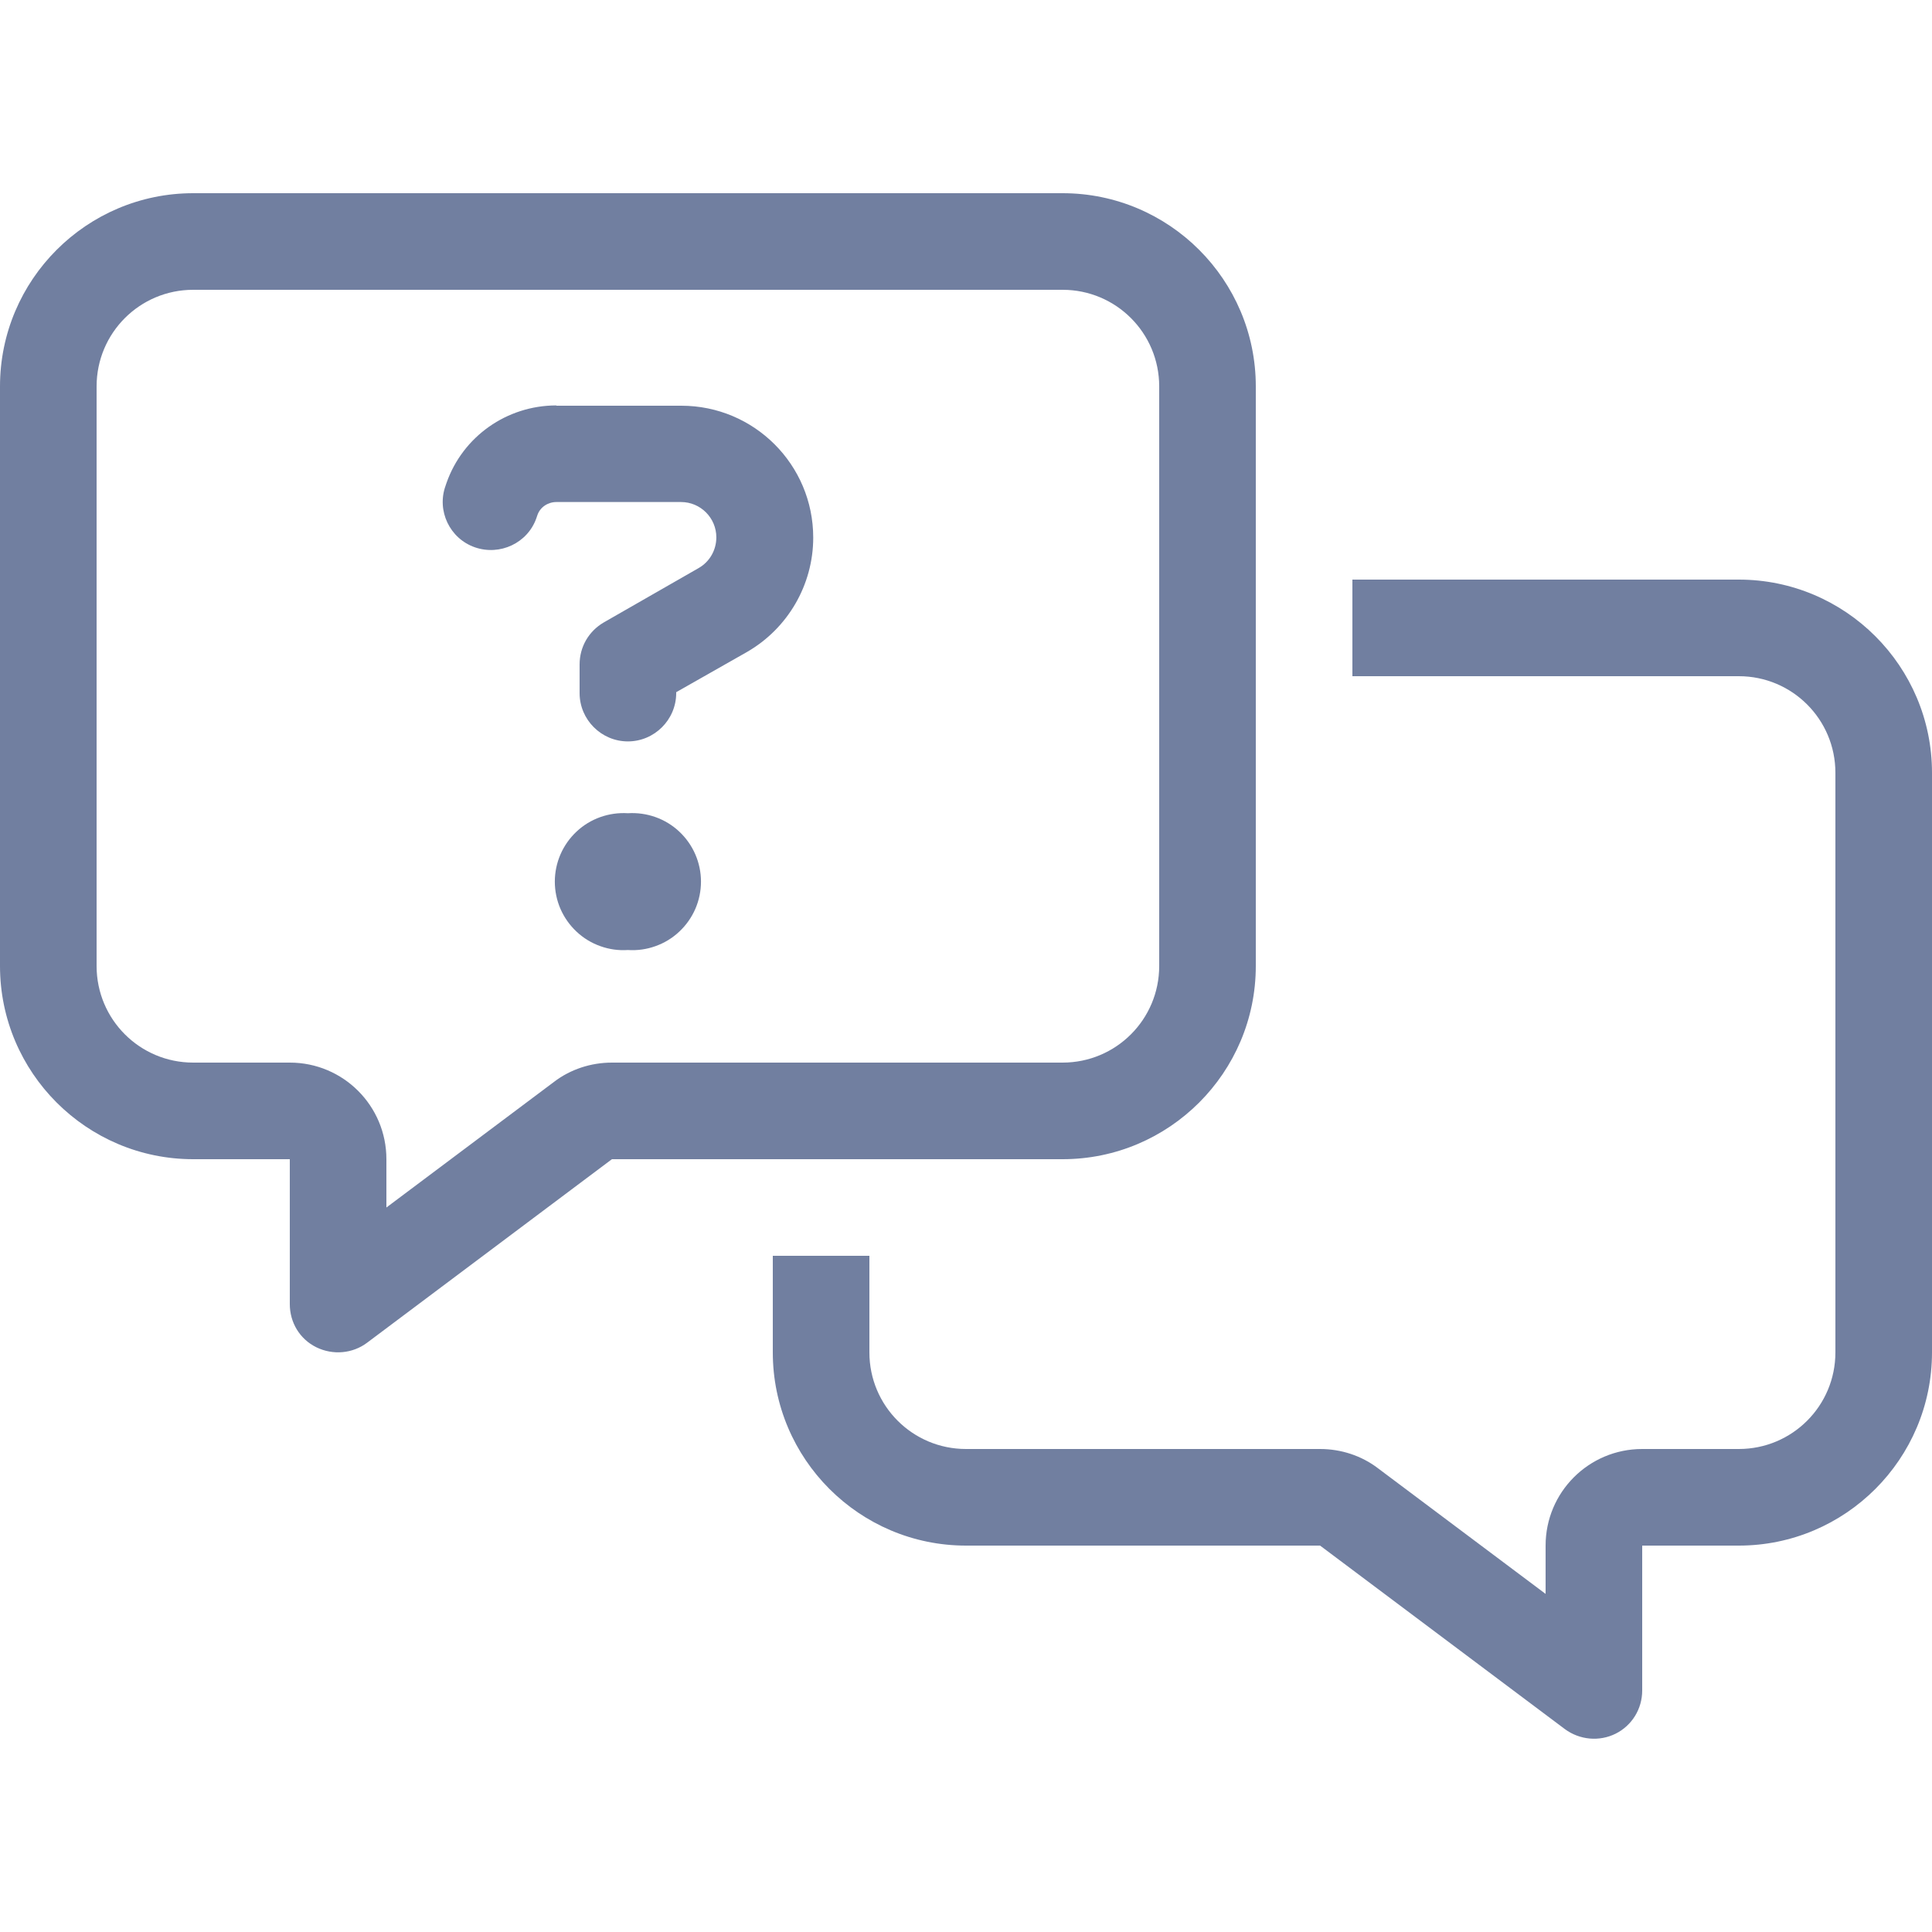<svg width="40" height="40" viewBox="0 0 40 40" fill="none" xmlns="http://www.w3.org/2000/svg">
<path d="M12.669 22H22C23.106 22 24 21.106 24 20V8C24 6.894 23.106 6 22 6H4C2.894 6 2 6.894 2 8V20C2 21.106 2.894 22 4 22H6C7.106 22 8 22.894 8 24V25L11.469 22.4C11.812 22.137 12.238 22 12.669 22ZM22 24H12.669L7.6 27.8C7.3 28.025 6.894 28.062 6.55 27.894C6.206 27.725 6 27.381 6 27V26V24H4C1.794 24 0 22.206 0 20V8C0 5.794 1.794 4 4 4H22C24.206 4 26 5.794 26 8V20C26 22.206 24.206 24 22 24ZM20 32C17.794 32 16 30.206 16 28V26H18V28C18 29.106 18.894 30 20 30H27.331C27.762 30 28.188 30.137 28.531 30.4L32 33V32C32 30.894 32.894 30 34 30H36C37.106 30 38 29.106 38 28V16C38 14.894 37.106 14 36 14H28V12H36C38.206 12 40 13.794 40 16V28C40 30.206 38.206 32 36 32H34V34V35C34 35.381 33.788 35.725 33.45 35.894C33.112 36.062 32.706 36.025 32.4 35.8L27.331 32H20ZM11.519 8.394C10.494 8.394 9.581 9.037 9.244 10L9.225 10.056C9.037 10.575 9.312 11.15 9.831 11.331C10.35 11.512 10.925 11.244 11.106 10.725L11.125 10.669C11.181 10.5 11.344 10.394 11.519 10.394H14.1C14.506 10.394 14.831 10.725 14.831 11.125C14.831 11.387 14.694 11.631 14.463 11.762L12.5 12.887C12.188 13.069 12 13.394 12 13.756V14.35C12 14.9 12.45 15.35 13 15.35C13.55 15.35 14 14.9 14 14.35V14.331L15.463 13.5C16.312 13.012 16.837 12.106 16.837 11.131C16.837 9.619 15.613 8.4 14.106 8.4H11.519V8.394ZM13 19.669C13.194 19.682 13.388 19.655 13.571 19.589C13.754 19.524 13.922 19.422 14.063 19.289C14.205 19.156 14.318 18.996 14.396 18.818C14.473 18.64 14.513 18.447 14.513 18.253C14.513 18.059 14.473 17.867 14.396 17.689C14.318 17.51 14.205 17.35 14.063 17.217C13.922 17.084 13.754 16.982 13.571 16.917C13.388 16.852 13.194 16.825 13 16.837C12.806 16.825 12.612 16.852 12.429 16.917C12.246 16.982 12.078 17.084 11.937 17.217C11.795 17.35 11.682 17.51 11.604 17.689C11.527 17.867 11.487 18.059 11.487 18.253C11.487 18.447 11.527 18.64 11.604 18.818C11.682 18.996 11.795 19.156 11.937 19.289C12.078 19.422 12.246 19.524 12.429 19.589C12.612 19.655 12.806 19.682 13 19.669Z" fill="#717FA0"/>
</svg>
